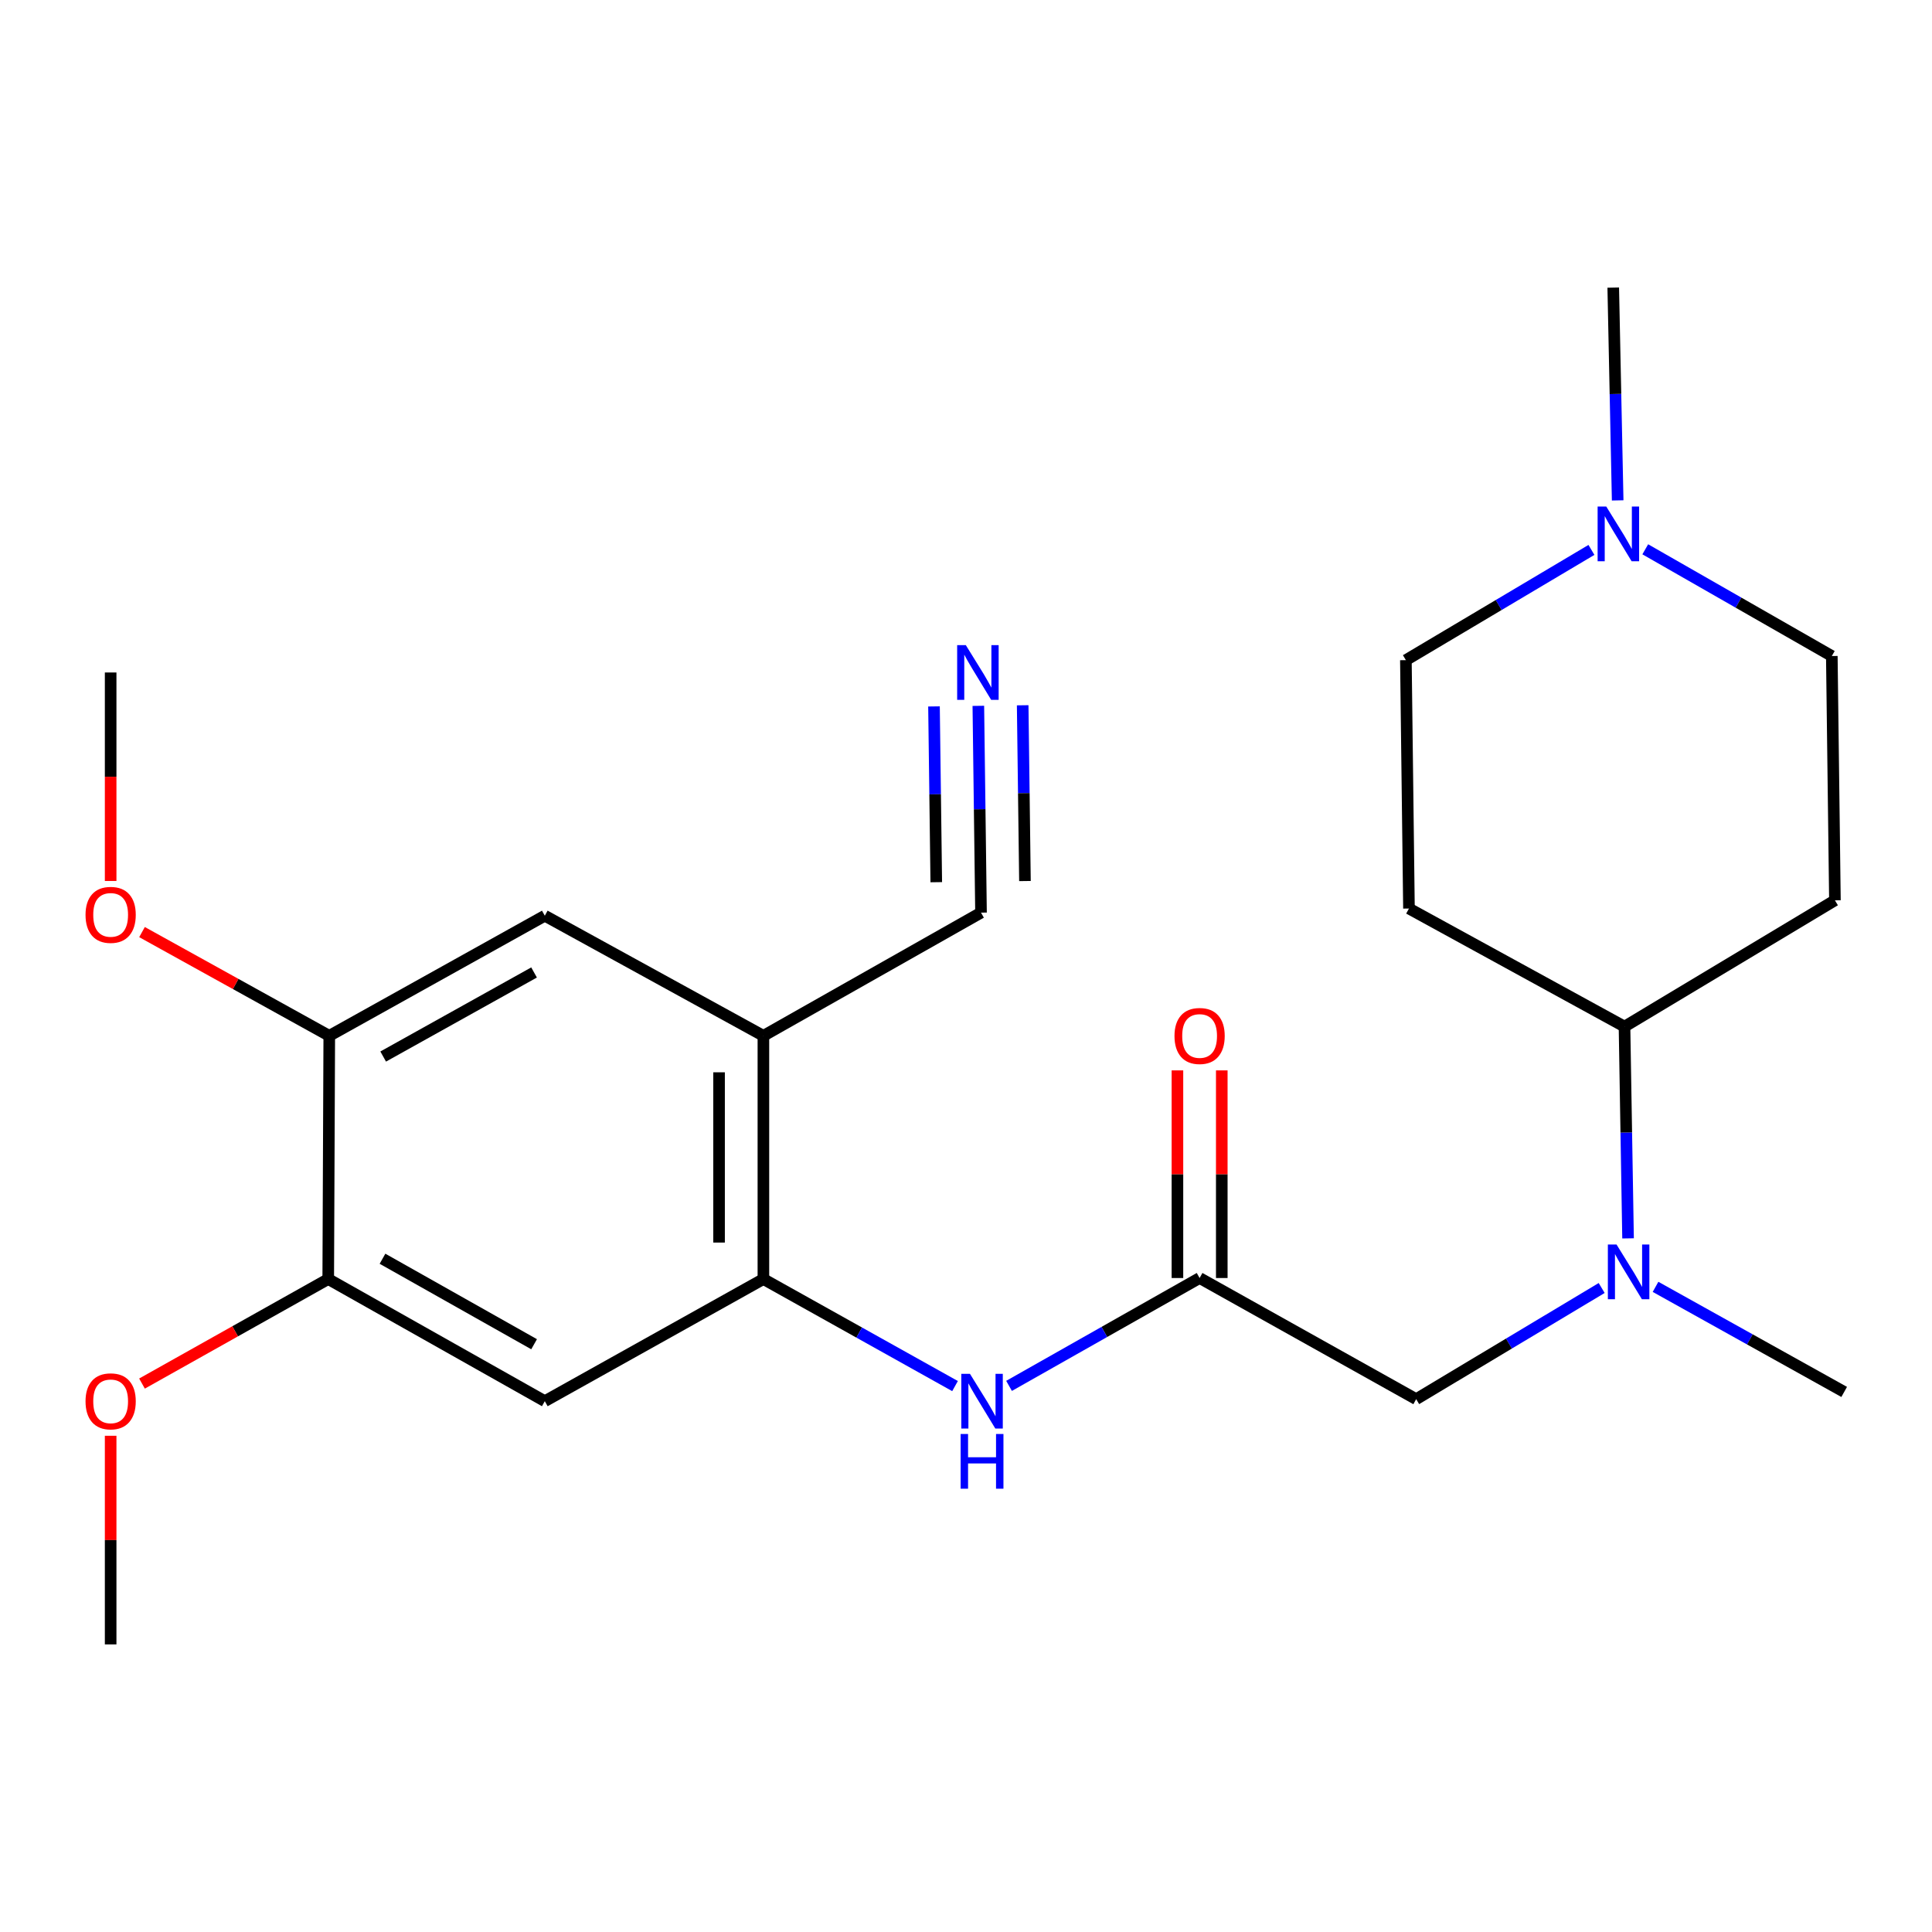 <?xml version='1.0' encoding='iso-8859-1'?>
<svg version='1.1' baseProfile='full'
              xmlns='http://www.w3.org/2000/svg'
                      xmlns:rdkit='http://www.rdkit.org/xml'
                      xmlns:xlink='http://www.w3.org/1999/xlink'
                  xml:space='preserve'
width='1000px' height='1000px' viewBox='0 0 1000 1000'>
<!-- END OF HEADER -->
<rect style='opacity:1.0;fill:#FFFFFF;stroke:none' width='1000' height='1000' x='0' y='0'> </rect>
<path class='bond-0' d='M 395.135,662.034 L 395.135,536.138' style='fill:none;fill-rule:evenodd;stroke:#000000;stroke-width:6px;stroke-linecap:butt;stroke-linejoin:miter;stroke-opacity:1' />
<path class='bond-0' d='M 372.183,643.149 L 372.183,555.022' style='fill:none;fill-rule:evenodd;stroke:#000000;stroke-width:6px;stroke-linecap:butt;stroke-linejoin:miter;stroke-opacity:1' />
<path class='bond-1' d='M 395.135,662.034 L 281.991,725.243' style='fill:none;fill-rule:evenodd;stroke:#000000;stroke-width:6px;stroke-linecap:butt;stroke-linejoin:miter;stroke-opacity:1' />
<path class='bond-3' d='M 395.135,662.034 L 444.73,689.734' style='fill:none;fill-rule:evenodd;stroke:#000000;stroke-width:6px;stroke-linecap:butt;stroke-linejoin:miter;stroke-opacity:1' />
<path class='bond-3' d='M 444.73,689.734 L 494.325,717.434' style='fill:none;fill-rule:evenodd;stroke:#0000FF;stroke-width:6px;stroke-linecap:butt;stroke-linejoin:miter;stroke-opacity:1' />
<path class='bond-5' d='M 395.135,536.138 L 507.77,472.38' style='fill:none;fill-rule:evenodd;stroke:#000000;stroke-width:6px;stroke-linecap:butt;stroke-linejoin:miter;stroke-opacity:1' />
<path class='bond-7' d='M 395.135,536.138 L 281.991,473.974' style='fill:none;fill-rule:evenodd;stroke:#000000;stroke-width:6px;stroke-linecap:butt;stroke-linejoin:miter;stroke-opacity:1' />
<path class='bond-6' d='M 281.991,725.243 L 169.892,662.034' style='fill:none;fill-rule:evenodd;stroke:#000000;stroke-width:6px;stroke-linecap:butt;stroke-linejoin:miter;stroke-opacity:1' />
<path class='bond-6' d='M 276.45,695.768 L 197.981,651.522' style='fill:none;fill-rule:evenodd;stroke:#000000;stroke-width:6px;stroke-linecap:butt;stroke-linejoin:miter;stroke-opacity:1' />
<path class='bond-2' d='M 620.914,661.498 L 571.597,689.415' style='fill:none;fill-rule:evenodd;stroke:#000000;stroke-width:6px;stroke-linecap:butt;stroke-linejoin:miter;stroke-opacity:1' />
<path class='bond-2' d='M 571.597,689.415 L 522.28,717.332' style='fill:none;fill-rule:evenodd;stroke:#0000FF;stroke-width:6px;stroke-linecap:butt;stroke-linejoin:miter;stroke-opacity:1' />
<path class='bond-11' d='M 620.914,661.498 L 733.013,724.198' style='fill:none;fill-rule:evenodd;stroke:#000000;stroke-width:6px;stroke-linecap:butt;stroke-linejoin:miter;stroke-opacity:1' />
<path class='bond-15' d='M 632.391,661.498 L 632.391,607.765' style='fill:none;fill-rule:evenodd;stroke:#000000;stroke-width:6px;stroke-linecap:butt;stroke-linejoin:miter;stroke-opacity:1' />
<path class='bond-15' d='M 632.391,607.765 L 632.391,554.032' style='fill:none;fill-rule:evenodd;stroke:#FF0000;stroke-width:6px;stroke-linecap:butt;stroke-linejoin:miter;stroke-opacity:1' />
<path class='bond-15' d='M 609.438,661.498 L 609.438,607.765' style='fill:none;fill-rule:evenodd;stroke:#000000;stroke-width:6px;stroke-linecap:butt;stroke-linejoin:miter;stroke-opacity:1' />
<path class='bond-15' d='M 609.438,607.765 L 609.438,554.032' style='fill:none;fill-rule:evenodd;stroke:#FF0000;stroke-width:6px;stroke-linecap:butt;stroke-linejoin:miter;stroke-opacity:1' />
<path class='bond-4' d='M 506.386,365.346 L 507.078,418.863' style='fill:none;fill-rule:evenodd;stroke:#0000FF;stroke-width:6px;stroke-linecap:butt;stroke-linejoin:miter;stroke-opacity:1' />
<path class='bond-4' d='M 507.078,418.863 L 507.77,472.38' style='fill:none;fill-rule:evenodd;stroke:#000000;stroke-width:6px;stroke-linecap:butt;stroke-linejoin:miter;stroke-opacity:1' />
<path class='bond-4' d='M 483.435,365.643 L 484.023,411.132' style='fill:none;fill-rule:evenodd;stroke:#0000FF;stroke-width:6px;stroke-linecap:butt;stroke-linejoin:miter;stroke-opacity:1' />
<path class='bond-4' d='M 484.023,411.132 L 484.611,456.622' style='fill:none;fill-rule:evenodd;stroke:#000000;stroke-width:6px;stroke-linecap:butt;stroke-linejoin:miter;stroke-opacity:1' />
<path class='bond-4' d='M 529.337,365.049 L 529.925,410.539' style='fill:none;fill-rule:evenodd;stroke:#0000FF;stroke-width:6px;stroke-linecap:butt;stroke-linejoin:miter;stroke-opacity:1' />
<path class='bond-4' d='M 529.925,410.539 L 530.513,456.028' style='fill:none;fill-rule:evenodd;stroke:#000000;stroke-width:6px;stroke-linecap:butt;stroke-linejoin:miter;stroke-opacity:1' />
<path class='bond-9' d='M 169.892,662.034 L 170.428,536.138' style='fill:none;fill-rule:evenodd;stroke:#000000;stroke-width:6px;stroke-linecap:butt;stroke-linejoin:miter;stroke-opacity:1' />
<path class='bond-18' d='M 169.892,662.034 L 121.696,689.084' style='fill:none;fill-rule:evenodd;stroke:#000000;stroke-width:6px;stroke-linecap:butt;stroke-linejoin:miter;stroke-opacity:1' />
<path class='bond-18' d='M 121.696,689.084 L 73.499,716.135' style='fill:none;fill-rule:evenodd;stroke:#FF0000;stroke-width:6px;stroke-linecap:butt;stroke-linejoin:miter;stroke-opacity:1' />
<path class='bond-24' d='M 281.991,473.974 L 170.428,536.138' style='fill:none;fill-rule:evenodd;stroke:#000000;stroke-width:6px;stroke-linecap:butt;stroke-linejoin:miter;stroke-opacity:1' />
<path class='bond-24' d='M 276.429,503.349 L 198.335,546.864' style='fill:none;fill-rule:evenodd;stroke:#000000;stroke-width:6px;stroke-linecap:butt;stroke-linejoin:miter;stroke-opacity:1' />
<path class='bond-8' d='M 829.025,666.666 L 781.019,695.432' style='fill:none;fill-rule:evenodd;stroke:#0000FF;stroke-width:6px;stroke-linecap:butt;stroke-linejoin:miter;stroke-opacity:1' />
<path class='bond-8' d='M 781.019,695.432 L 733.013,724.198' style='fill:none;fill-rule:evenodd;stroke:#000000;stroke-width:6px;stroke-linecap:butt;stroke-linejoin:miter;stroke-opacity:1' />
<path class='bond-12' d='M 842.679,640.976 L 841.759,586.173' style='fill:none;fill-rule:evenodd;stroke:#0000FF;stroke-width:6px;stroke-linecap:butt;stroke-linejoin:miter;stroke-opacity:1' />
<path class='bond-12' d='M 841.759,586.173 L 840.84,531.369' style='fill:none;fill-rule:evenodd;stroke:#000000;stroke-width:6px;stroke-linecap:butt;stroke-linejoin:miter;stroke-opacity:1' />
<path class='bond-21' d='M 856.902,666.071 L 905.724,693.266' style='fill:none;fill-rule:evenodd;stroke:#0000FF;stroke-width:6px;stroke-linecap:butt;stroke-linejoin:miter;stroke-opacity:1' />
<path class='bond-21' d='M 905.724,693.266 L 954.545,720.461' style='fill:none;fill-rule:evenodd;stroke:#000000;stroke-width:6px;stroke-linecap:butt;stroke-linejoin:miter;stroke-opacity:1' />
<path class='bond-19' d='M 170.428,536.138 L 121.966,509.291' style='fill:none;fill-rule:evenodd;stroke:#000000;stroke-width:6px;stroke-linecap:butt;stroke-linejoin:miter;stroke-opacity:1' />
<path class='bond-19' d='M 121.966,509.291 L 73.505,482.445' style='fill:none;fill-rule:evenodd;stroke:#FF0000;stroke-width:6px;stroke-linecap:butt;stroke-linejoin:miter;stroke-opacity:1' />
<path class='bond-10' d='M 823.727,284.631 L 775.705,313.16' style='fill:none;fill-rule:evenodd;stroke:#0000FF;stroke-width:6px;stroke-linecap:butt;stroke-linejoin:miter;stroke-opacity:1' />
<path class='bond-10' d='M 775.705,313.16 L 727.683,341.69' style='fill:none;fill-rule:evenodd;stroke:#000000;stroke-width:6px;stroke-linecap:butt;stroke-linejoin:miter;stroke-opacity:1' />
<path class='bond-20' d='M 837.304,259.003 L 836.158,203.932' style='fill:none;fill-rule:evenodd;stroke:#0000FF;stroke-width:6px;stroke-linecap:butt;stroke-linejoin:miter;stroke-opacity:1' />
<path class='bond-20' d='M 836.158,203.932 L 835.013,148.861' style='fill:none;fill-rule:evenodd;stroke:#000000;stroke-width:6px;stroke-linecap:butt;stroke-linejoin:miter;stroke-opacity:1' />
<path class='bond-25' d='M 851.587,284.316 L 899.866,311.938' style='fill:none;fill-rule:evenodd;stroke:#0000FF;stroke-width:6px;stroke-linecap:butt;stroke-linejoin:miter;stroke-opacity:1' />
<path class='bond-25' d='M 899.866,311.938 L 948.144,339.56' style='fill:none;fill-rule:evenodd;stroke:#000000;stroke-width:6px;stroke-linecap:butt;stroke-linejoin:miter;stroke-opacity:1' />
<path class='bond-13' d='M 840.84,531.369 L 949.751,466.004' style='fill:none;fill-rule:evenodd;stroke:#000000;stroke-width:6px;stroke-linecap:butt;stroke-linejoin:miter;stroke-opacity:1' />
<path class='bond-14' d='M 840.84,531.369 L 729.277,470.251' style='fill:none;fill-rule:evenodd;stroke:#000000;stroke-width:6px;stroke-linecap:butt;stroke-linejoin:miter;stroke-opacity:1' />
<path class='bond-17' d='M 949.751,466.004 L 948.144,339.56' style='fill:none;fill-rule:evenodd;stroke:#000000;stroke-width:6px;stroke-linecap:butt;stroke-linejoin:miter;stroke-opacity:1' />
<path class='bond-16' d='M 729.277,470.251 L 727.683,341.69' style='fill:none;fill-rule:evenodd;stroke:#000000;stroke-width:6px;stroke-linecap:butt;stroke-linejoin:miter;stroke-opacity:1' />
<path class='bond-22' d='M 57.271,743.151 L 57.271,797.145' style='fill:none;fill-rule:evenodd;stroke:#FF0000;stroke-width:6px;stroke-linecap:butt;stroke-linejoin:miter;stroke-opacity:1' />
<path class='bond-22' d='M 57.271,797.145 L 57.271,851.139' style='fill:none;fill-rule:evenodd;stroke:#000000;stroke-width:6px;stroke-linecap:butt;stroke-linejoin:miter;stroke-opacity:1' />
<path class='bond-23' d='M 57.271,455.997 L 57.271,402.038' style='fill:none;fill-rule:evenodd;stroke:#FF0000;stroke-width:6px;stroke-linecap:butt;stroke-linejoin:miter;stroke-opacity:1' />
<path class='bond-23' d='M 57.271,402.038 L 57.271,348.078' style='fill:none;fill-rule:evenodd;stroke:#000000;stroke-width:6px;stroke-linecap:butt;stroke-linejoin:miter;stroke-opacity:1' />
<path  class='atom-4' d='M 502.045 711.083
L 511.325 726.083
Q 512.245 727.563, 513.725 730.243
Q 515.205 732.923, 515.285 733.083
L 515.285 711.083
L 519.045 711.083
L 519.045 739.403
L 515.165 739.403
L 505.205 723.003
Q 504.045 721.083, 502.805 718.883
Q 501.605 716.683, 501.245 716.003
L 501.245 739.403
L 497.565 739.403
L 497.565 711.083
L 502.045 711.083
' fill='#0000FF'/>
<path  class='atom-4' d='M 497.225 742.235
L 501.065 742.235
L 501.065 754.275
L 515.545 754.275
L 515.545 742.235
L 519.385 742.235
L 519.385 770.555
L 515.545 770.555
L 515.545 757.475
L 501.065 757.475
L 501.065 770.555
L 497.225 770.555
L 497.225 742.235
' fill='#0000FF'/>
<path  class='atom-5' d='M 499.903 333.918
L 509.183 348.918
Q 510.103 350.398, 511.583 353.078
Q 513.063 355.758, 513.143 355.918
L 513.143 333.918
L 516.903 333.918
L 516.903 362.238
L 513.023 362.238
L 503.063 345.838
Q 501.903 343.918, 500.663 341.718
Q 499.463 339.518, 499.103 338.838
L 499.103 362.238
L 495.423 362.238
L 495.423 333.918
L 499.903 333.918
' fill='#0000FF'/>
<path  class='atom-9' d='M 836.71 644.15
L 845.99 659.15
Q 846.91 660.63, 848.39 663.31
Q 849.87 665.99, 849.95 666.15
L 849.95 644.15
L 853.71 644.15
L 853.71 672.47
L 849.83 672.47
L 839.87 656.07
Q 838.71 654.15, 837.47 651.95
Q 836.27 649.75, 835.91 649.07
L 835.91 672.47
L 832.23 672.47
L 832.23 644.15
L 836.71 644.15
' fill='#0000FF'/>
<path  class='atom-11' d='M 831.405 262.191
L 840.685 277.191
Q 841.605 278.671, 843.085 281.351
Q 844.565 284.031, 844.645 284.191
L 844.645 262.191
L 848.405 262.191
L 848.405 290.511
L 844.525 290.511
L 834.565 274.111
Q 833.405 272.191, 832.165 269.991
Q 830.965 267.791, 830.605 267.111
L 830.605 290.511
L 826.925 290.511
L 826.925 262.191
L 831.405 262.191
' fill='#0000FF'/>
<path  class='atom-16' d='M 607.914 536.218
Q 607.914 529.418, 611.274 525.618
Q 614.634 521.818, 620.914 521.818
Q 627.194 521.818, 630.554 525.618
Q 633.914 529.418, 633.914 536.218
Q 633.914 543.098, 630.514 547.018
Q 627.114 550.898, 620.914 550.898
Q 614.674 550.898, 611.274 547.018
Q 607.914 543.138, 607.914 536.218
M 620.914 547.698
Q 625.234 547.698, 627.554 544.818
Q 629.914 541.898, 629.914 536.218
Q 629.914 530.658, 627.554 527.858
Q 625.234 525.018, 620.914 525.018
Q 616.594 525.018, 614.234 527.818
Q 611.914 530.618, 611.914 536.218
Q 611.914 541.938, 614.234 544.818
Q 616.594 547.698, 620.914 547.698
' fill='#FF0000'/>
<path  class='atom-19' d='M 44.271 725.323
Q 44.271 718.523, 47.631 714.723
Q 50.991 710.923, 57.271 710.923
Q 63.551 710.923, 66.911 714.723
Q 70.271 718.523, 70.271 725.323
Q 70.271 732.203, 66.871 736.123
Q 63.471 740.003, 57.271 740.003
Q 51.031 740.003, 47.631 736.123
Q 44.271 732.243, 44.271 725.323
M 57.271 736.803
Q 61.591 736.803, 63.911 733.923
Q 66.271 731.003, 66.271 725.323
Q 66.271 719.763, 63.911 716.963
Q 61.591 714.123, 57.271 714.123
Q 52.951 714.123, 50.591 716.923
Q 48.271 719.723, 48.271 725.323
Q 48.271 731.043, 50.591 733.923
Q 52.951 736.803, 57.271 736.803
' fill='#FF0000'/>
<path  class='atom-20' d='M 44.271 473.531
Q 44.271 466.731, 47.631 462.931
Q 50.991 459.131, 57.271 459.131
Q 63.551 459.131, 66.911 462.931
Q 70.271 466.731, 70.271 473.531
Q 70.271 480.411, 66.871 484.331
Q 63.471 488.211, 57.271 488.211
Q 51.031 488.211, 47.631 484.331
Q 44.271 480.451, 44.271 473.531
M 57.271 485.011
Q 61.591 485.011, 63.911 482.131
Q 66.271 479.211, 66.271 473.531
Q 66.271 467.971, 63.911 465.171
Q 61.591 462.331, 57.271 462.331
Q 52.951 462.331, 50.591 465.131
Q 48.271 467.931, 48.271 473.531
Q 48.271 479.251, 50.591 482.131
Q 52.951 485.011, 57.271 485.011
' fill='#FF0000'/>
</svg>
